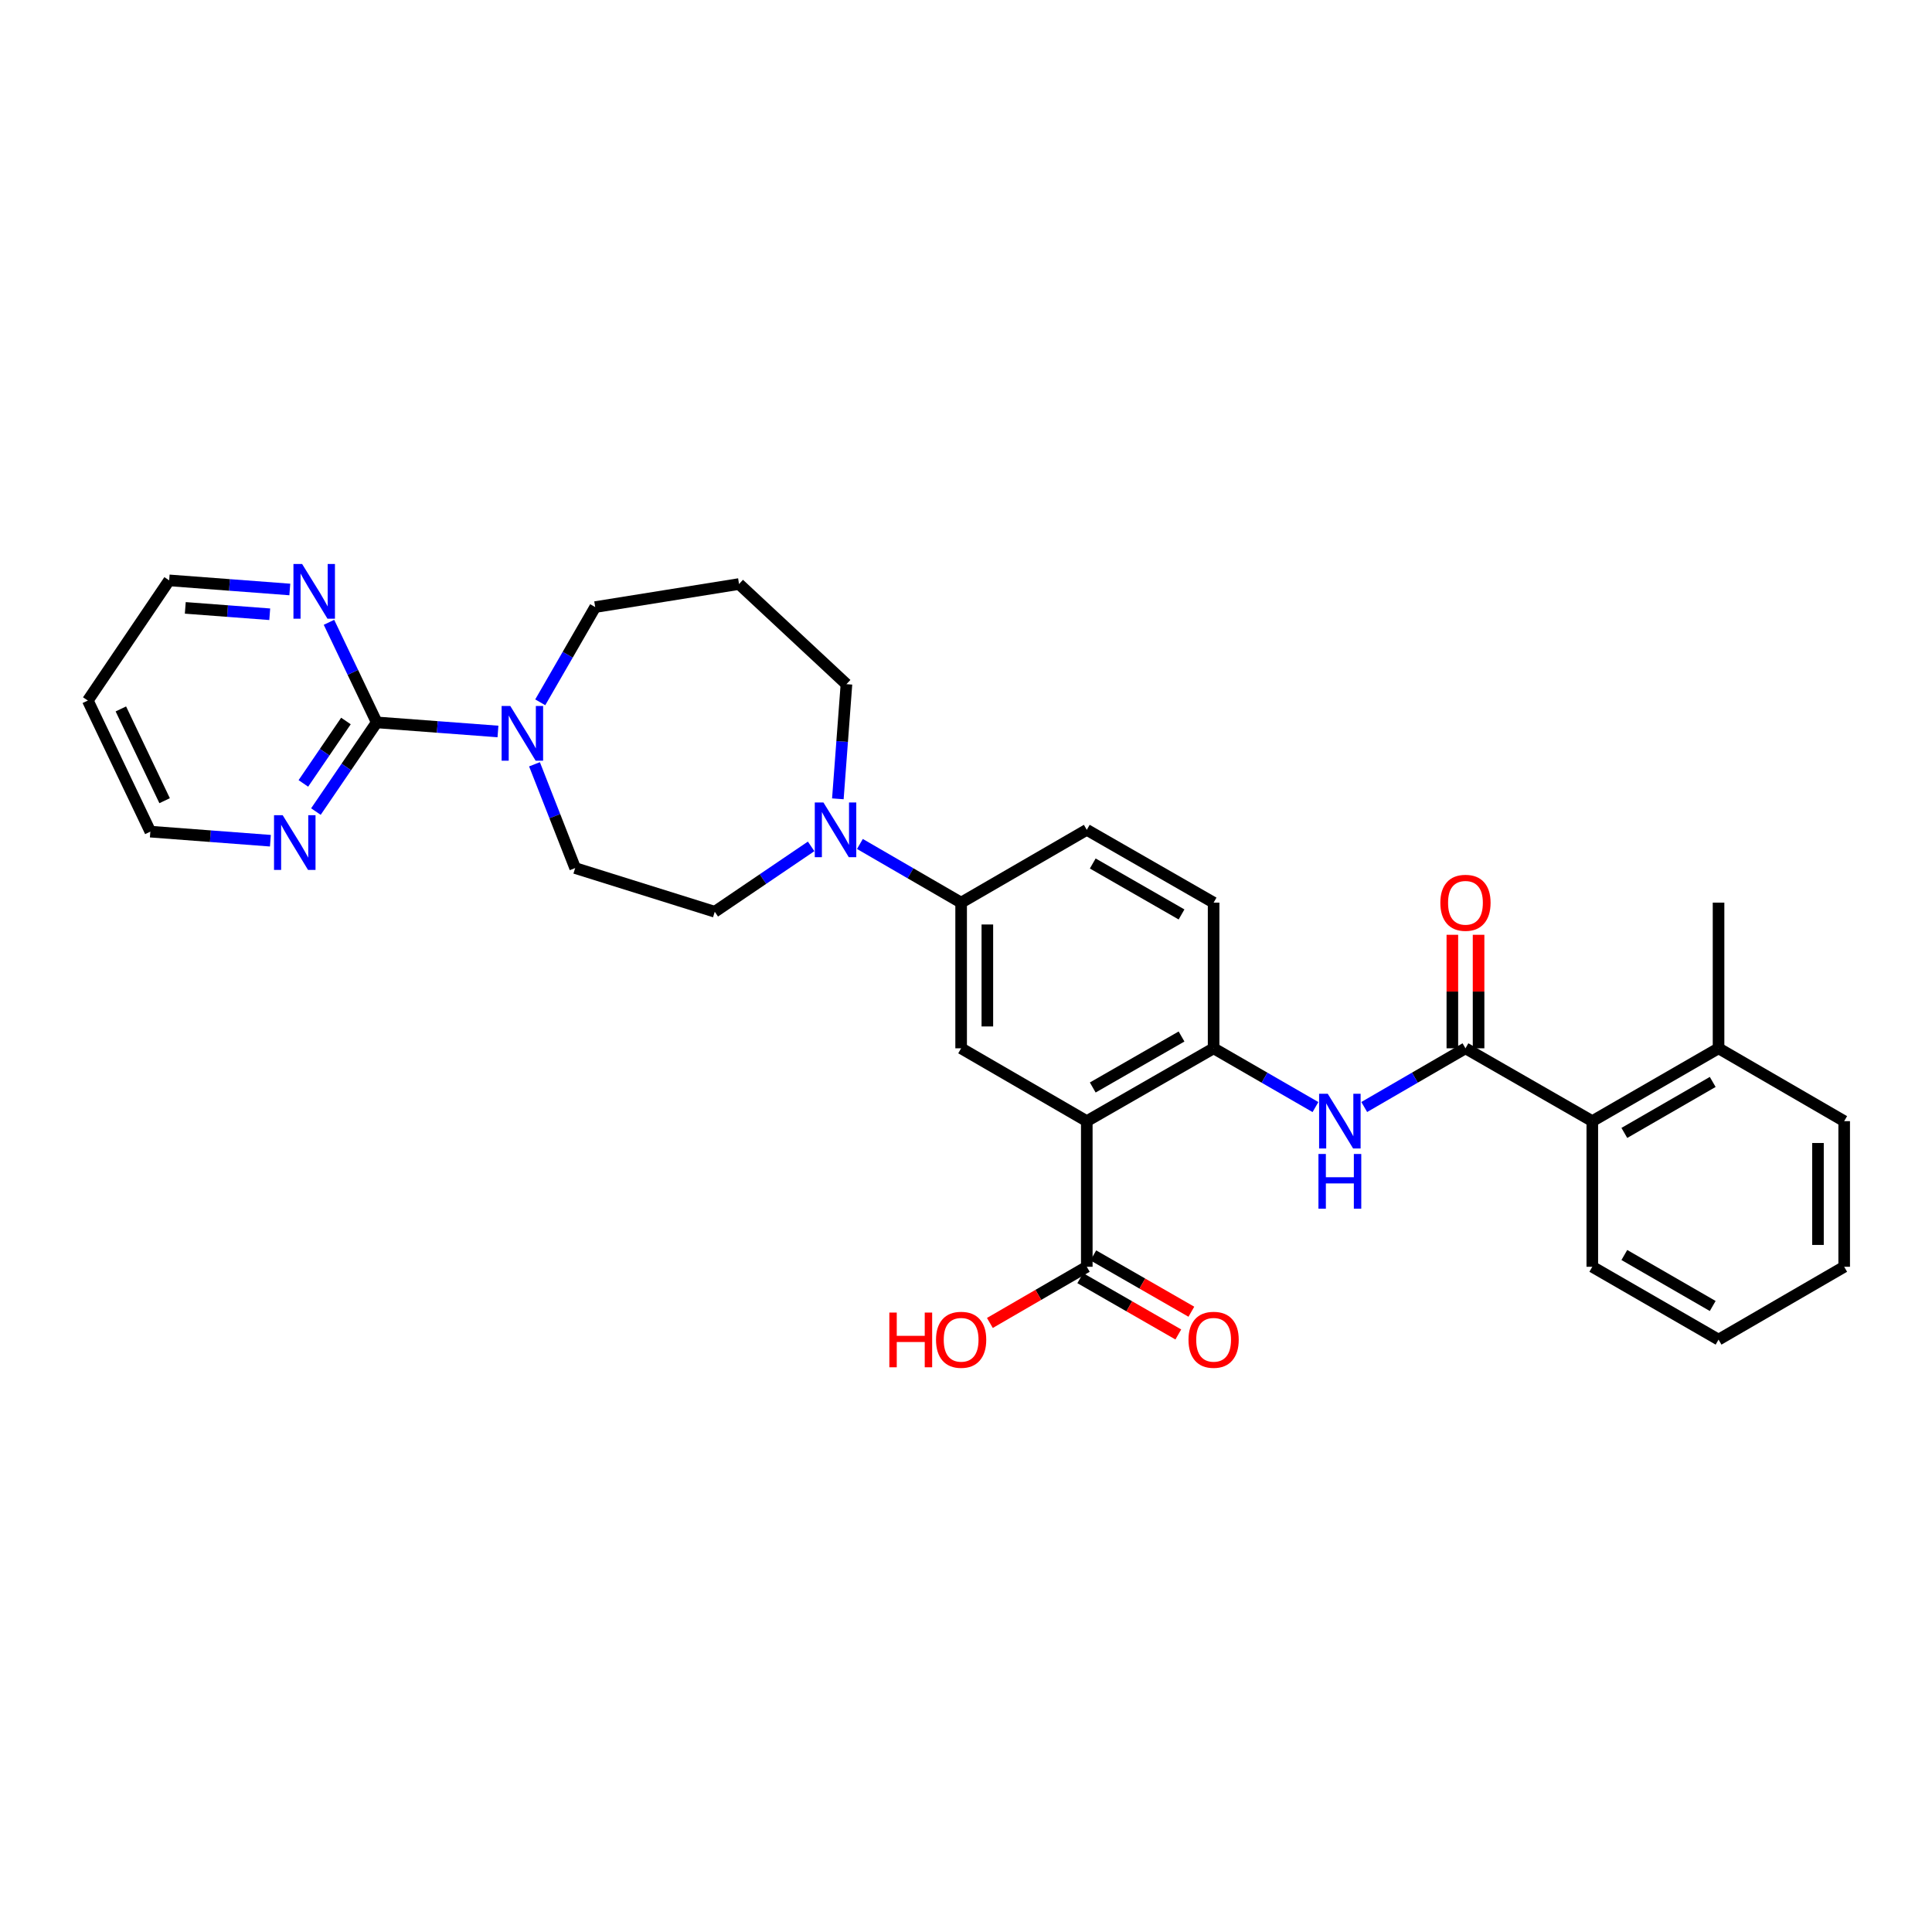 <?xml version='1.0' encoding='iso-8859-1'?>
<svg version='1.1' baseProfile='full'
              xmlns='http://www.w3.org/2000/svg'
                      xmlns:rdkit='http://www.rdkit.org/xml'
                      xmlns:xlink='http://www.w3.org/1999/xlink'
                  xml:space='preserve'
width='1000px' height='1000px' viewBox='0 0 1000 1000'>
<!-- END OF HEADER -->
<rect style='opacity:1.0;fill:#FFFFFF;stroke:none' width='1000' height='1000' x='0' y='0'> </rect>
<path class='bond-2' d='M 562.518,580.305 L 628.163,542.602' style='fill:none;fill-rule:evenodd;stroke:#000000;stroke-width:6px;stroke-linecap:butt;stroke-linejoin:miter;stroke-opacity:1' />
<path class='bond-2' d='M 565.607,562.884 L 611.559,536.492' style='fill:none;fill-rule:evenodd;stroke:#000000;stroke-width:6px;stroke-linecap:butt;stroke-linejoin:miter;stroke-opacity:1' />
<path class='bond-5' d='M 562.518,580.305 L 497.482,542.602' style='fill:none;fill-rule:evenodd;stroke:#000000;stroke-width:6px;stroke-linecap:butt;stroke-linejoin:miter;stroke-opacity:1' />
<path class='bond-7' d='M 562.518,580.305 L 562.518,655.682' style='fill:none;fill-rule:evenodd;stroke:#000000;stroke-width:6px;stroke-linecap:butt;stroke-linejoin:miter;stroke-opacity:1' />
<path class='bond-0' d='M 758.52,542.602 L 732.323,557.794' style='fill:none;fill-rule:evenodd;stroke:#000000;stroke-width:6px;stroke-linecap:butt;stroke-linejoin:miter;stroke-opacity:1' />
<path class='bond-0' d='M 732.323,557.794 L 706.126,572.987' style='fill:none;fill-rule:evenodd;stroke:#0000FF;stroke-width:6px;stroke-linecap:butt;stroke-linejoin:miter;stroke-opacity:1' />
<path class='bond-9' d='M 758.52,542.602 L 824.174,580.305' style='fill:none;fill-rule:evenodd;stroke:#000000;stroke-width:6px;stroke-linecap:butt;stroke-linejoin:miter;stroke-opacity:1' />
<path class='bond-12' d='M 765.304,542.602 L 765.304,513.224' style='fill:none;fill-rule:evenodd;stroke:#000000;stroke-width:6px;stroke-linecap:butt;stroke-linejoin:miter;stroke-opacity:1' />
<path class='bond-12' d='M 765.304,513.224 L 765.304,483.847' style='fill:none;fill-rule:evenodd;stroke:#FF0000;stroke-width:6px;stroke-linecap:butt;stroke-linejoin:miter;stroke-opacity:1' />
<path class='bond-12' d='M 751.736,542.602 L 751.736,513.224' style='fill:none;fill-rule:evenodd;stroke:#000000;stroke-width:6px;stroke-linecap:butt;stroke-linejoin:miter;stroke-opacity:1' />
<path class='bond-12' d='M 751.736,513.224 L 751.736,483.847' style='fill:none;fill-rule:evenodd;stroke:#FF0000;stroke-width:6px;stroke-linecap:butt;stroke-linejoin:miter;stroke-opacity:1' />
<path class='bond-1' d='M 194.987,373.908 L 226.365,376.261' style='fill:none;fill-rule:evenodd;stroke:#000000;stroke-width:6px;stroke-linecap:butt;stroke-linejoin:miter;stroke-opacity:1' />
<path class='bond-1' d='M 226.365,376.261 L 257.742,378.614' style='fill:none;fill-rule:evenodd;stroke:#0000FF;stroke-width:6px;stroke-linecap:butt;stroke-linejoin:miter;stroke-opacity:1' />
<path class='bond-10' d='M 194.987,373.908 L 179.25,396.988' style='fill:none;fill-rule:evenodd;stroke:#000000;stroke-width:6px;stroke-linecap:butt;stroke-linejoin:miter;stroke-opacity:1' />
<path class='bond-10' d='M 179.25,396.988 L 163.512,420.067' style='fill:none;fill-rule:evenodd;stroke:#0000FF;stroke-width:6px;stroke-linecap:butt;stroke-linejoin:miter;stroke-opacity:1' />
<path class='bond-10' d='M 179.056,373.188 L 168.04,389.344' style='fill:none;fill-rule:evenodd;stroke:#000000;stroke-width:6px;stroke-linecap:butt;stroke-linejoin:miter;stroke-opacity:1' />
<path class='bond-10' d='M 168.04,389.344 L 157.023,405.499' style='fill:none;fill-rule:evenodd;stroke:#0000FF;stroke-width:6px;stroke-linecap:butt;stroke-linejoin:miter;stroke-opacity:1' />
<path class='bond-11' d='M 194.987,373.908 L 182.633,348.008' style='fill:none;fill-rule:evenodd;stroke:#000000;stroke-width:6px;stroke-linecap:butt;stroke-linejoin:miter;stroke-opacity:1' />
<path class='bond-11' d='M 182.633,348.008 L 170.279,322.108' style='fill:none;fill-rule:evenodd;stroke:#0000FF;stroke-width:6px;stroke-linecap:butt;stroke-linejoin:miter;stroke-opacity:1' />
<path class='bond-3' d='M 628.163,542.602 L 654.522,557.811' style='fill:none;fill-rule:evenodd;stroke:#000000;stroke-width:6px;stroke-linecap:butt;stroke-linejoin:miter;stroke-opacity:1' />
<path class='bond-3' d='M 654.522,557.811 L 680.882,573.02' style='fill:none;fill-rule:evenodd;stroke:#0000FF;stroke-width:6px;stroke-linecap:butt;stroke-linejoin:miter;stroke-opacity:1' />
<path class='bond-15' d='M 628.163,542.602 L 628.163,467.202' style='fill:none;fill-rule:evenodd;stroke:#000000;stroke-width:6px;stroke-linecap:butt;stroke-linejoin:miter;stroke-opacity:1' />
<path class='bond-4' d='M 276.655,395.594 L 287.179,422.451' style='fill:none;fill-rule:evenodd;stroke:#0000FF;stroke-width:6px;stroke-linecap:butt;stroke-linejoin:miter;stroke-opacity:1' />
<path class='bond-4' d='M 287.179,422.451 L 297.703,449.308' style='fill:none;fill-rule:evenodd;stroke:#000000;stroke-width:6px;stroke-linecap:butt;stroke-linejoin:miter;stroke-opacity:1' />
<path class='bond-32' d='M 279.629,363.516 L 293.849,338.87' style='fill:none;fill-rule:evenodd;stroke:#0000FF;stroke-width:6px;stroke-linecap:butt;stroke-linejoin:miter;stroke-opacity:1' />
<path class='bond-32' d='M 293.849,338.87 L 308.068,314.225' style='fill:none;fill-rule:evenodd;stroke:#000000;stroke-width:6px;stroke-linecap:butt;stroke-linejoin:miter;stroke-opacity:1' />
<path class='bond-8' d='M 497.482,542.602 L 497.482,467.202' style='fill:none;fill-rule:evenodd;stroke:#000000;stroke-width:6px;stroke-linecap:butt;stroke-linejoin:miter;stroke-opacity:1' />
<path class='bond-8' d='M 511.05,531.292 L 511.05,478.512' style='fill:none;fill-rule:evenodd;stroke:#000000;stroke-width:6px;stroke-linecap:butt;stroke-linejoin:miter;stroke-opacity:1' />
<path class='bond-6' d='M 445.088,436.835 L 471.285,452.018' style='fill:none;fill-rule:evenodd;stroke:#0000FF;stroke-width:6px;stroke-linecap:butt;stroke-linejoin:miter;stroke-opacity:1' />
<path class='bond-6' d='M 471.285,452.018 L 497.482,467.202' style='fill:none;fill-rule:evenodd;stroke:#000000;stroke-width:6px;stroke-linecap:butt;stroke-linejoin:miter;stroke-opacity:1' />
<path class='bond-14' d='M 419.841,438.087 L 394.901,455.004' style='fill:none;fill-rule:evenodd;stroke:#0000FF;stroke-width:6px;stroke-linecap:butt;stroke-linejoin:miter;stroke-opacity:1' />
<path class='bond-14' d='M 394.901,455.004 L 369.96,471.921' style='fill:none;fill-rule:evenodd;stroke:#000000;stroke-width:6px;stroke-linecap:butt;stroke-linejoin:miter;stroke-opacity:1' />
<path class='bond-22' d='M 433.673,413.471 L 435.898,383.796' style='fill:none;fill-rule:evenodd;stroke:#0000FF;stroke-width:6px;stroke-linecap:butt;stroke-linejoin:miter;stroke-opacity:1' />
<path class='bond-22' d='M 435.898,383.796 L 438.123,354.122' style='fill:none;fill-rule:evenodd;stroke:#000000;stroke-width:6px;stroke-linecap:butt;stroke-linejoin:miter;stroke-opacity:1' />
<path class='bond-16' d='M 559.139,661.565 L 584.516,676.14' style='fill:none;fill-rule:evenodd;stroke:#000000;stroke-width:6px;stroke-linecap:butt;stroke-linejoin:miter;stroke-opacity:1' />
<path class='bond-16' d='M 584.516,676.14 L 609.892,690.715' style='fill:none;fill-rule:evenodd;stroke:#FF0000;stroke-width:6px;stroke-linecap:butt;stroke-linejoin:miter;stroke-opacity:1' />
<path class='bond-16' d='M 565.896,649.799 L 591.273,664.374' style='fill:none;fill-rule:evenodd;stroke:#000000;stroke-width:6px;stroke-linecap:butt;stroke-linejoin:miter;stroke-opacity:1' />
<path class='bond-16' d='M 591.273,664.374 L 616.65,678.949' style='fill:none;fill-rule:evenodd;stroke:#FF0000;stroke-width:6px;stroke-linecap:butt;stroke-linejoin:miter;stroke-opacity:1' />
<path class='bond-20' d='M 562.518,655.682 L 537.44,670.221' style='fill:none;fill-rule:evenodd;stroke:#000000;stroke-width:6px;stroke-linecap:butt;stroke-linejoin:miter;stroke-opacity:1' />
<path class='bond-20' d='M 537.44,670.221 L 512.362,684.76' style='fill:none;fill-rule:evenodd;stroke:#FF0000;stroke-width:6px;stroke-linecap:butt;stroke-linejoin:miter;stroke-opacity:1' />
<path class='bond-17' d='M 497.482,467.202 L 562.518,429.521' style='fill:none;fill-rule:evenodd;stroke:#000000;stroke-width:6px;stroke-linecap:butt;stroke-linejoin:miter;stroke-opacity:1' />
<path class='bond-18' d='M 824.174,580.305 L 889.518,542.602' style='fill:none;fill-rule:evenodd;stroke:#000000;stroke-width:6px;stroke-linecap:butt;stroke-linejoin:miter;stroke-opacity:1' />
<path class='bond-18' d='M 840.756,586.402 L 886.497,560.009' style='fill:none;fill-rule:evenodd;stroke:#000000;stroke-width:6px;stroke-linecap:butt;stroke-linejoin:miter;stroke-opacity:1' />
<path class='bond-26' d='M 824.174,580.305 L 824.174,655.682' style='fill:none;fill-rule:evenodd;stroke:#000000;stroke-width:6px;stroke-linecap:butt;stroke-linejoin:miter;stroke-opacity:1' />
<path class='bond-24' d='M 139.958,435.155 L 108.886,432.806' style='fill:none;fill-rule:evenodd;stroke:#0000FF;stroke-width:6px;stroke-linecap:butt;stroke-linejoin:miter;stroke-opacity:1' />
<path class='bond-24' d='M 108.886,432.806 L 77.814,430.456' style='fill:none;fill-rule:evenodd;stroke:#000000;stroke-width:6px;stroke-linecap:butt;stroke-linejoin:miter;stroke-opacity:1' />
<path class='bond-25' d='M 150.006,305.116 L 118.783,302.758' style='fill:none;fill-rule:evenodd;stroke:#0000FF;stroke-width:6px;stroke-linecap:butt;stroke-linejoin:miter;stroke-opacity:1' />
<path class='bond-25' d='M 118.783,302.758 L 87.56,300.401' style='fill:none;fill-rule:evenodd;stroke:#000000;stroke-width:6px;stroke-linecap:butt;stroke-linejoin:miter;stroke-opacity:1' />
<path class='bond-25' d='M 139.617,317.938 L 117.761,316.287' style='fill:none;fill-rule:evenodd;stroke:#0000FF;stroke-width:6px;stroke-linecap:butt;stroke-linejoin:miter;stroke-opacity:1' />
<path class='bond-25' d='M 117.761,316.287 L 95.905,314.637' style='fill:none;fill-rule:evenodd;stroke:#000000;stroke-width:6px;stroke-linecap:butt;stroke-linejoin:miter;stroke-opacity:1' />
<path class='bond-13' d='M 297.703,449.308 L 369.96,471.921' style='fill:none;fill-rule:evenodd;stroke:#000000;stroke-width:6px;stroke-linecap:butt;stroke-linejoin:miter;stroke-opacity:1' />
<path class='bond-31' d='M 628.163,467.202 L 562.518,429.521' style='fill:none;fill-rule:evenodd;stroke:#000000;stroke-width:6px;stroke-linecap:butt;stroke-linejoin:miter;stroke-opacity:1' />
<path class='bond-31' d='M 611.562,473.317 L 565.61,446.94' style='fill:none;fill-rule:evenodd;stroke:#000000;stroke-width:6px;stroke-linecap:butt;stroke-linejoin:miter;stroke-opacity:1' />
<path class='bond-27' d='M 889.518,542.602 L 889.518,467.202' style='fill:none;fill-rule:evenodd;stroke:#000000;stroke-width:6px;stroke-linecap:butt;stroke-linejoin:miter;stroke-opacity:1' />
<path class='bond-28' d='M 889.518,542.602 L 954.545,580.305' style='fill:none;fill-rule:evenodd;stroke:#000000;stroke-width:6px;stroke-linecap:butt;stroke-linejoin:miter;stroke-opacity:1' />
<path class='bond-19' d='M 382.518,302.293 L 438.123,354.122' style='fill:none;fill-rule:evenodd;stroke:#000000;stroke-width:6px;stroke-linecap:butt;stroke-linejoin:miter;stroke-opacity:1' />
<path class='bond-21' d='M 382.518,302.293 L 308.068,314.225' style='fill:none;fill-rule:evenodd;stroke:#000000;stroke-width:6px;stroke-linecap:butt;stroke-linejoin:miter;stroke-opacity:1' />
<path class='bond-23' d='M 45.455,362.602 L 87.56,300.401' style='fill:none;fill-rule:evenodd;stroke:#000000;stroke-width:6px;stroke-linecap:butt;stroke-linejoin:miter;stroke-opacity:1' />
<path class='bond-34' d='M 45.455,362.602 L 77.814,430.456' style='fill:none;fill-rule:evenodd;stroke:#000000;stroke-width:6px;stroke-linecap:butt;stroke-linejoin:miter;stroke-opacity:1' />
<path class='bond-34' d='M 62.555,366.939 L 85.207,414.437' style='fill:none;fill-rule:evenodd;stroke:#000000;stroke-width:6px;stroke-linecap:butt;stroke-linejoin:miter;stroke-opacity:1' />
<path class='bond-29' d='M 824.174,655.682 L 889.518,693.386' style='fill:none;fill-rule:evenodd;stroke:#000000;stroke-width:6px;stroke-linecap:butt;stroke-linejoin:miter;stroke-opacity:1' />
<path class='bond-29' d='M 840.756,649.586 L 886.497,675.978' style='fill:none;fill-rule:evenodd;stroke:#000000;stroke-width:6px;stroke-linecap:butt;stroke-linejoin:miter;stroke-opacity:1' />
<path class='bond-33' d='M 954.545,580.305 L 954.545,655.682' style='fill:none;fill-rule:evenodd;stroke:#000000;stroke-width:6px;stroke-linecap:butt;stroke-linejoin:miter;stroke-opacity:1' />
<path class='bond-33' d='M 940.978,591.612 L 940.978,644.376' style='fill:none;fill-rule:evenodd;stroke:#000000;stroke-width:6px;stroke-linecap:butt;stroke-linejoin:miter;stroke-opacity:1' />
<path class='bond-30' d='M 889.518,693.386 L 954.545,655.682' style='fill:none;fill-rule:evenodd;stroke:#000000;stroke-width:6px;stroke-linecap:butt;stroke-linejoin:miter;stroke-opacity:1' />
<path  class='atom-4' d='M 687.248 566.145
L 696.528 581.145
Q 697.448 582.625, 698.928 585.305
Q 700.408 587.985, 700.488 588.145
L 700.488 566.145
L 704.248 566.145
L 704.248 594.465
L 700.368 594.465
L 690.408 578.065
Q 689.248 576.145, 688.008 573.945
Q 686.808 571.745, 686.448 571.065
L 686.448 594.465
L 682.768 594.465
L 682.768 566.145
L 687.248 566.145
' fill='#0000FF'/>
<path  class='atom-4' d='M 682.428 597.297
L 686.268 597.297
L 686.268 609.337
L 700.748 609.337
L 700.748 597.297
L 704.588 597.297
L 704.588 625.617
L 700.748 625.617
L 700.748 612.537
L 686.268 612.537
L 686.268 625.617
L 682.428 625.617
L 682.428 597.297
' fill='#0000FF'/>
<path  class='atom-5' d='M 264.112 365.401
L 273.392 380.401
Q 274.312 381.881, 275.792 384.561
Q 277.272 387.241, 277.352 387.401
L 277.352 365.401
L 281.112 365.401
L 281.112 393.721
L 277.232 393.721
L 267.272 377.321
Q 266.112 375.401, 264.872 373.201
Q 263.672 371.001, 263.312 370.321
L 263.312 393.721
L 259.632 393.721
L 259.632 365.401
L 264.112 365.401
' fill='#0000FF'/>
<path  class='atom-7' d='M 426.21 415.361
L 435.49 430.361
Q 436.41 431.841, 437.89 434.521
Q 439.37 437.201, 439.45 437.361
L 439.45 415.361
L 443.21 415.361
L 443.21 443.681
L 439.33 443.681
L 429.37 427.281
Q 428.21 425.361, 426.97 423.161
Q 425.77 420.961, 425.41 420.281
L 425.41 443.681
L 421.73 443.681
L 421.73 415.361
L 426.21 415.361
' fill='#0000FF'/>
<path  class='atom-11' d='M 146.313 421.949
L 155.593 436.949
Q 156.513 438.429, 157.993 441.109
Q 159.473 443.789, 159.553 443.949
L 159.553 421.949
L 163.313 421.949
L 163.313 450.269
L 159.433 450.269
L 149.473 433.869
Q 148.313 431.949, 147.073 429.749
Q 145.873 427.549, 145.513 426.869
L 145.513 450.269
L 141.833 450.269
L 141.833 421.949
L 146.313 421.949
' fill='#0000FF'/>
<path  class='atom-12' d='M 156.368 291.909
L 165.648 306.909
Q 166.568 308.389, 168.048 311.069
Q 169.528 313.749, 169.608 313.909
L 169.608 291.909
L 173.368 291.909
L 173.368 320.229
L 169.488 320.229
L 159.528 303.829
Q 158.368 301.909, 157.128 299.709
Q 155.928 297.509, 155.568 296.829
L 155.568 320.229
L 151.888 320.229
L 151.888 291.909
L 156.368 291.909
' fill='#0000FF'/>
<path  class='atom-13' d='M 745.52 467.282
Q 745.52 460.482, 748.88 456.682
Q 752.24 452.882, 758.52 452.882
Q 764.8 452.882, 768.16 456.682
Q 771.52 460.482, 771.52 467.282
Q 771.52 474.162, 768.12 478.082
Q 764.72 481.962, 758.52 481.962
Q 752.28 481.962, 748.88 478.082
Q 745.52 474.202, 745.52 467.282
M 758.52 478.762
Q 762.84 478.762, 765.16 475.882
Q 767.52 472.962, 767.52 467.282
Q 767.52 461.722, 765.16 458.922
Q 762.84 456.082, 758.52 456.082
Q 754.2 456.082, 751.84 458.882
Q 749.52 461.682, 749.52 467.282
Q 749.52 473.002, 751.84 475.882
Q 754.2 478.762, 758.52 478.762
' fill='#FF0000'/>
<path  class='atom-17' d='M 615.163 693.466
Q 615.163 686.666, 618.523 682.866
Q 621.883 679.066, 628.163 679.066
Q 634.443 679.066, 637.803 682.866
Q 641.163 686.666, 641.163 693.466
Q 641.163 700.346, 637.763 704.266
Q 634.363 708.146, 628.163 708.146
Q 621.923 708.146, 618.523 704.266
Q 615.163 700.386, 615.163 693.466
M 628.163 704.946
Q 632.483 704.946, 634.803 702.066
Q 637.163 699.146, 637.163 693.466
Q 637.163 687.906, 634.803 685.106
Q 632.483 682.266, 628.163 682.266
Q 623.843 682.266, 621.483 685.066
Q 619.163 687.866, 619.163 693.466
Q 619.163 699.186, 621.483 702.066
Q 623.843 704.946, 628.163 704.946
' fill='#FF0000'/>
<path  class='atom-21' d='M 460.322 679.386
L 464.162 679.386
L 464.162 691.426
L 478.642 691.426
L 478.642 679.386
L 482.482 679.386
L 482.482 707.706
L 478.642 707.706
L 478.642 694.626
L 464.162 694.626
L 464.162 707.706
L 460.322 707.706
L 460.322 679.386
' fill='#FF0000'/>
<path  class='atom-21' d='M 484.482 693.466
Q 484.482 686.666, 487.842 682.866
Q 491.202 679.066, 497.482 679.066
Q 503.762 679.066, 507.122 682.866
Q 510.482 686.666, 510.482 693.466
Q 510.482 700.346, 507.082 704.266
Q 503.682 708.146, 497.482 708.146
Q 491.242 708.146, 487.842 704.266
Q 484.482 700.386, 484.482 693.466
M 497.482 704.946
Q 501.802 704.946, 504.122 702.066
Q 506.482 699.146, 506.482 693.466
Q 506.482 687.906, 504.122 685.106
Q 501.802 682.266, 497.482 682.266
Q 493.162 682.266, 490.802 685.066
Q 488.482 687.866, 488.482 693.466
Q 488.482 699.186, 490.802 702.066
Q 493.162 704.946, 497.482 704.946
' fill='#FF0000'/>
</svg>

